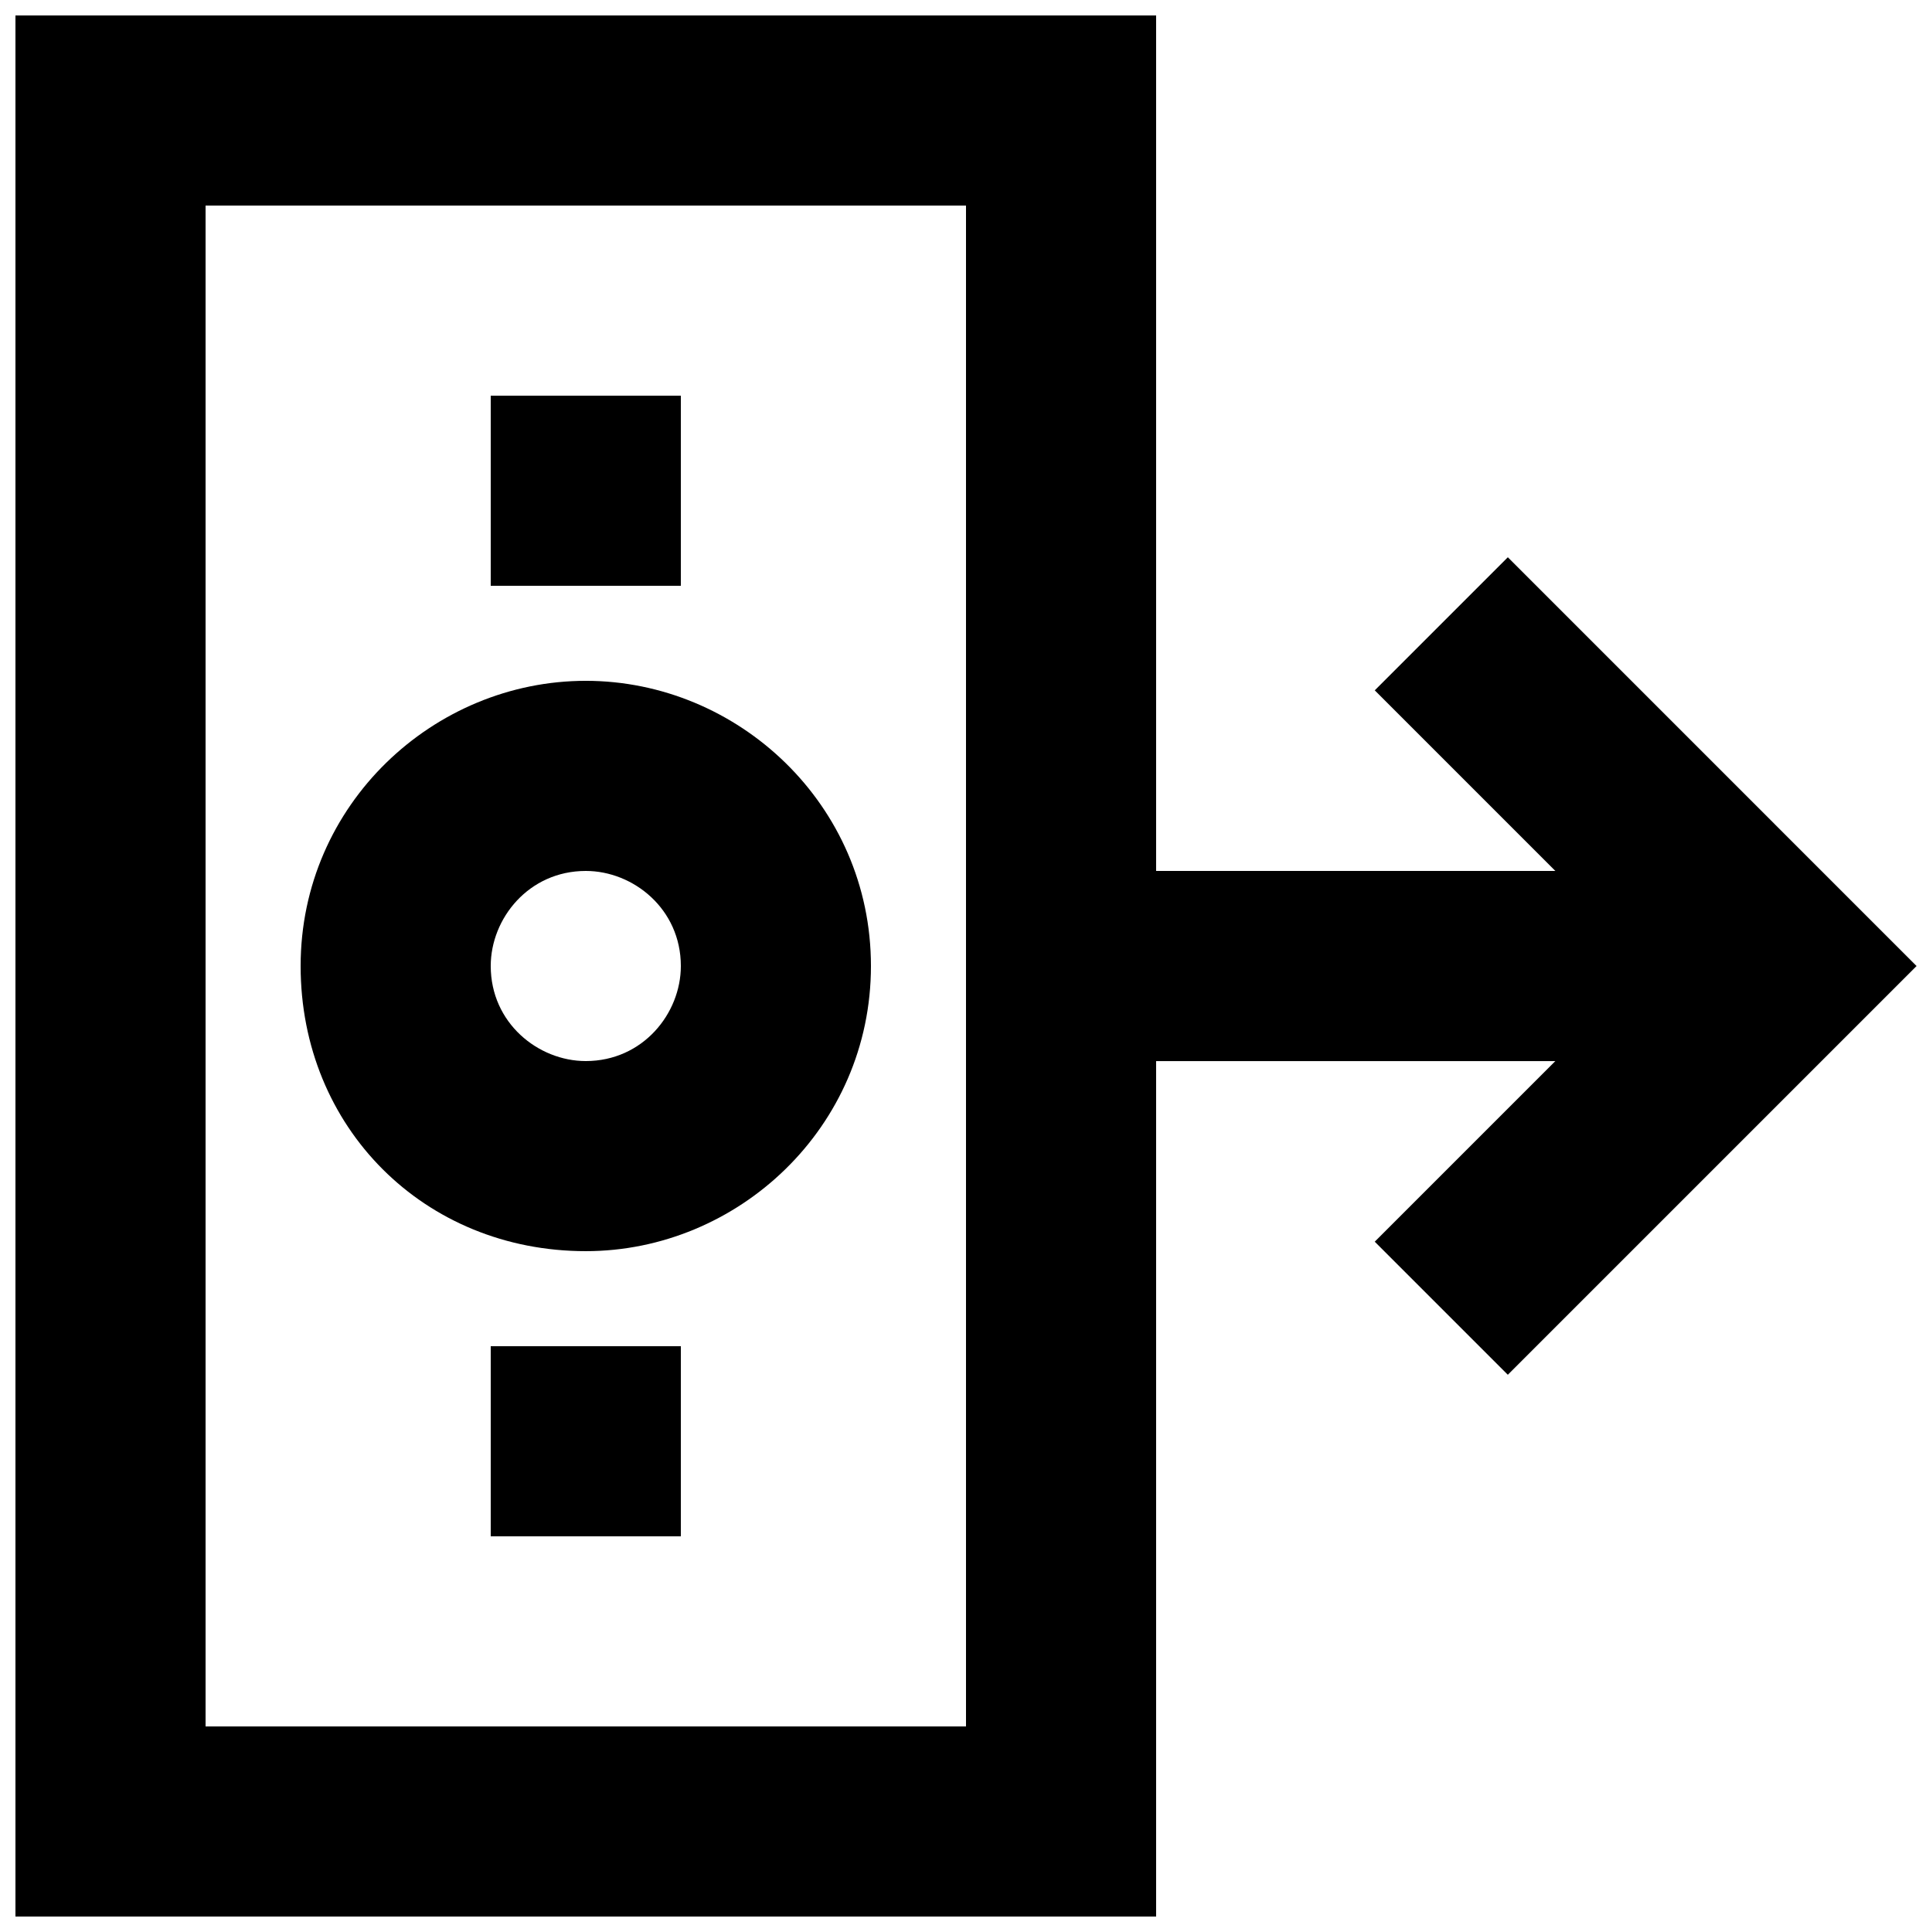 <?xml version="1.0" encoding="UTF-8"?>
<!-- Uploaded to: ICON Repo, www.svgrepo.com, Generator: ICON Repo Mixer Tools -->
<svg width="800px" height="800px" version="1.1" viewBox="144 144 512 512" xmlns="http://www.w3.org/2000/svg">
 <defs>
  <clipPath id="a">
   <path d="m148.09 148.09h503.81v503.81h-503.81z"/>
  </clipPath>
 </defs>
 <g clip-path="url(#a)">
  <path d="m543.59 291.68-35.266 35.266 47.859 47.863h-105.8v-226.71h-302.29v503.81h302.29v-226.71h105.8l-47.863 47.863 35.266 35.266 108.32-108.32zm-143.59 309.84h-201.52v-403.05h201.52z"/>
 </g>
 <path d="m274.05 248.86h50.383v50.383h-50.383z"/>
 <path d="m274.05 500.76h50.383v50.383h-50.383z"/>
 <path d="m299.24 475.57c40.305 0 75.57-32.746 75.57-75.57s-35.266-75.574-75.57-75.574c-40.305 0-75.57 32.746-75.57 75.57-0.004 42.828 32.746 75.574 75.57 75.574zm0-100.76c12.594 0 25.191 10.078 25.191 25.191 0 12.594-10.078 25.191-25.191 25.191-12.594 0-25.191-10.078-25.191-25.191 0-12.598 10.074-25.191 25.191-25.191z"/>
</svg>
